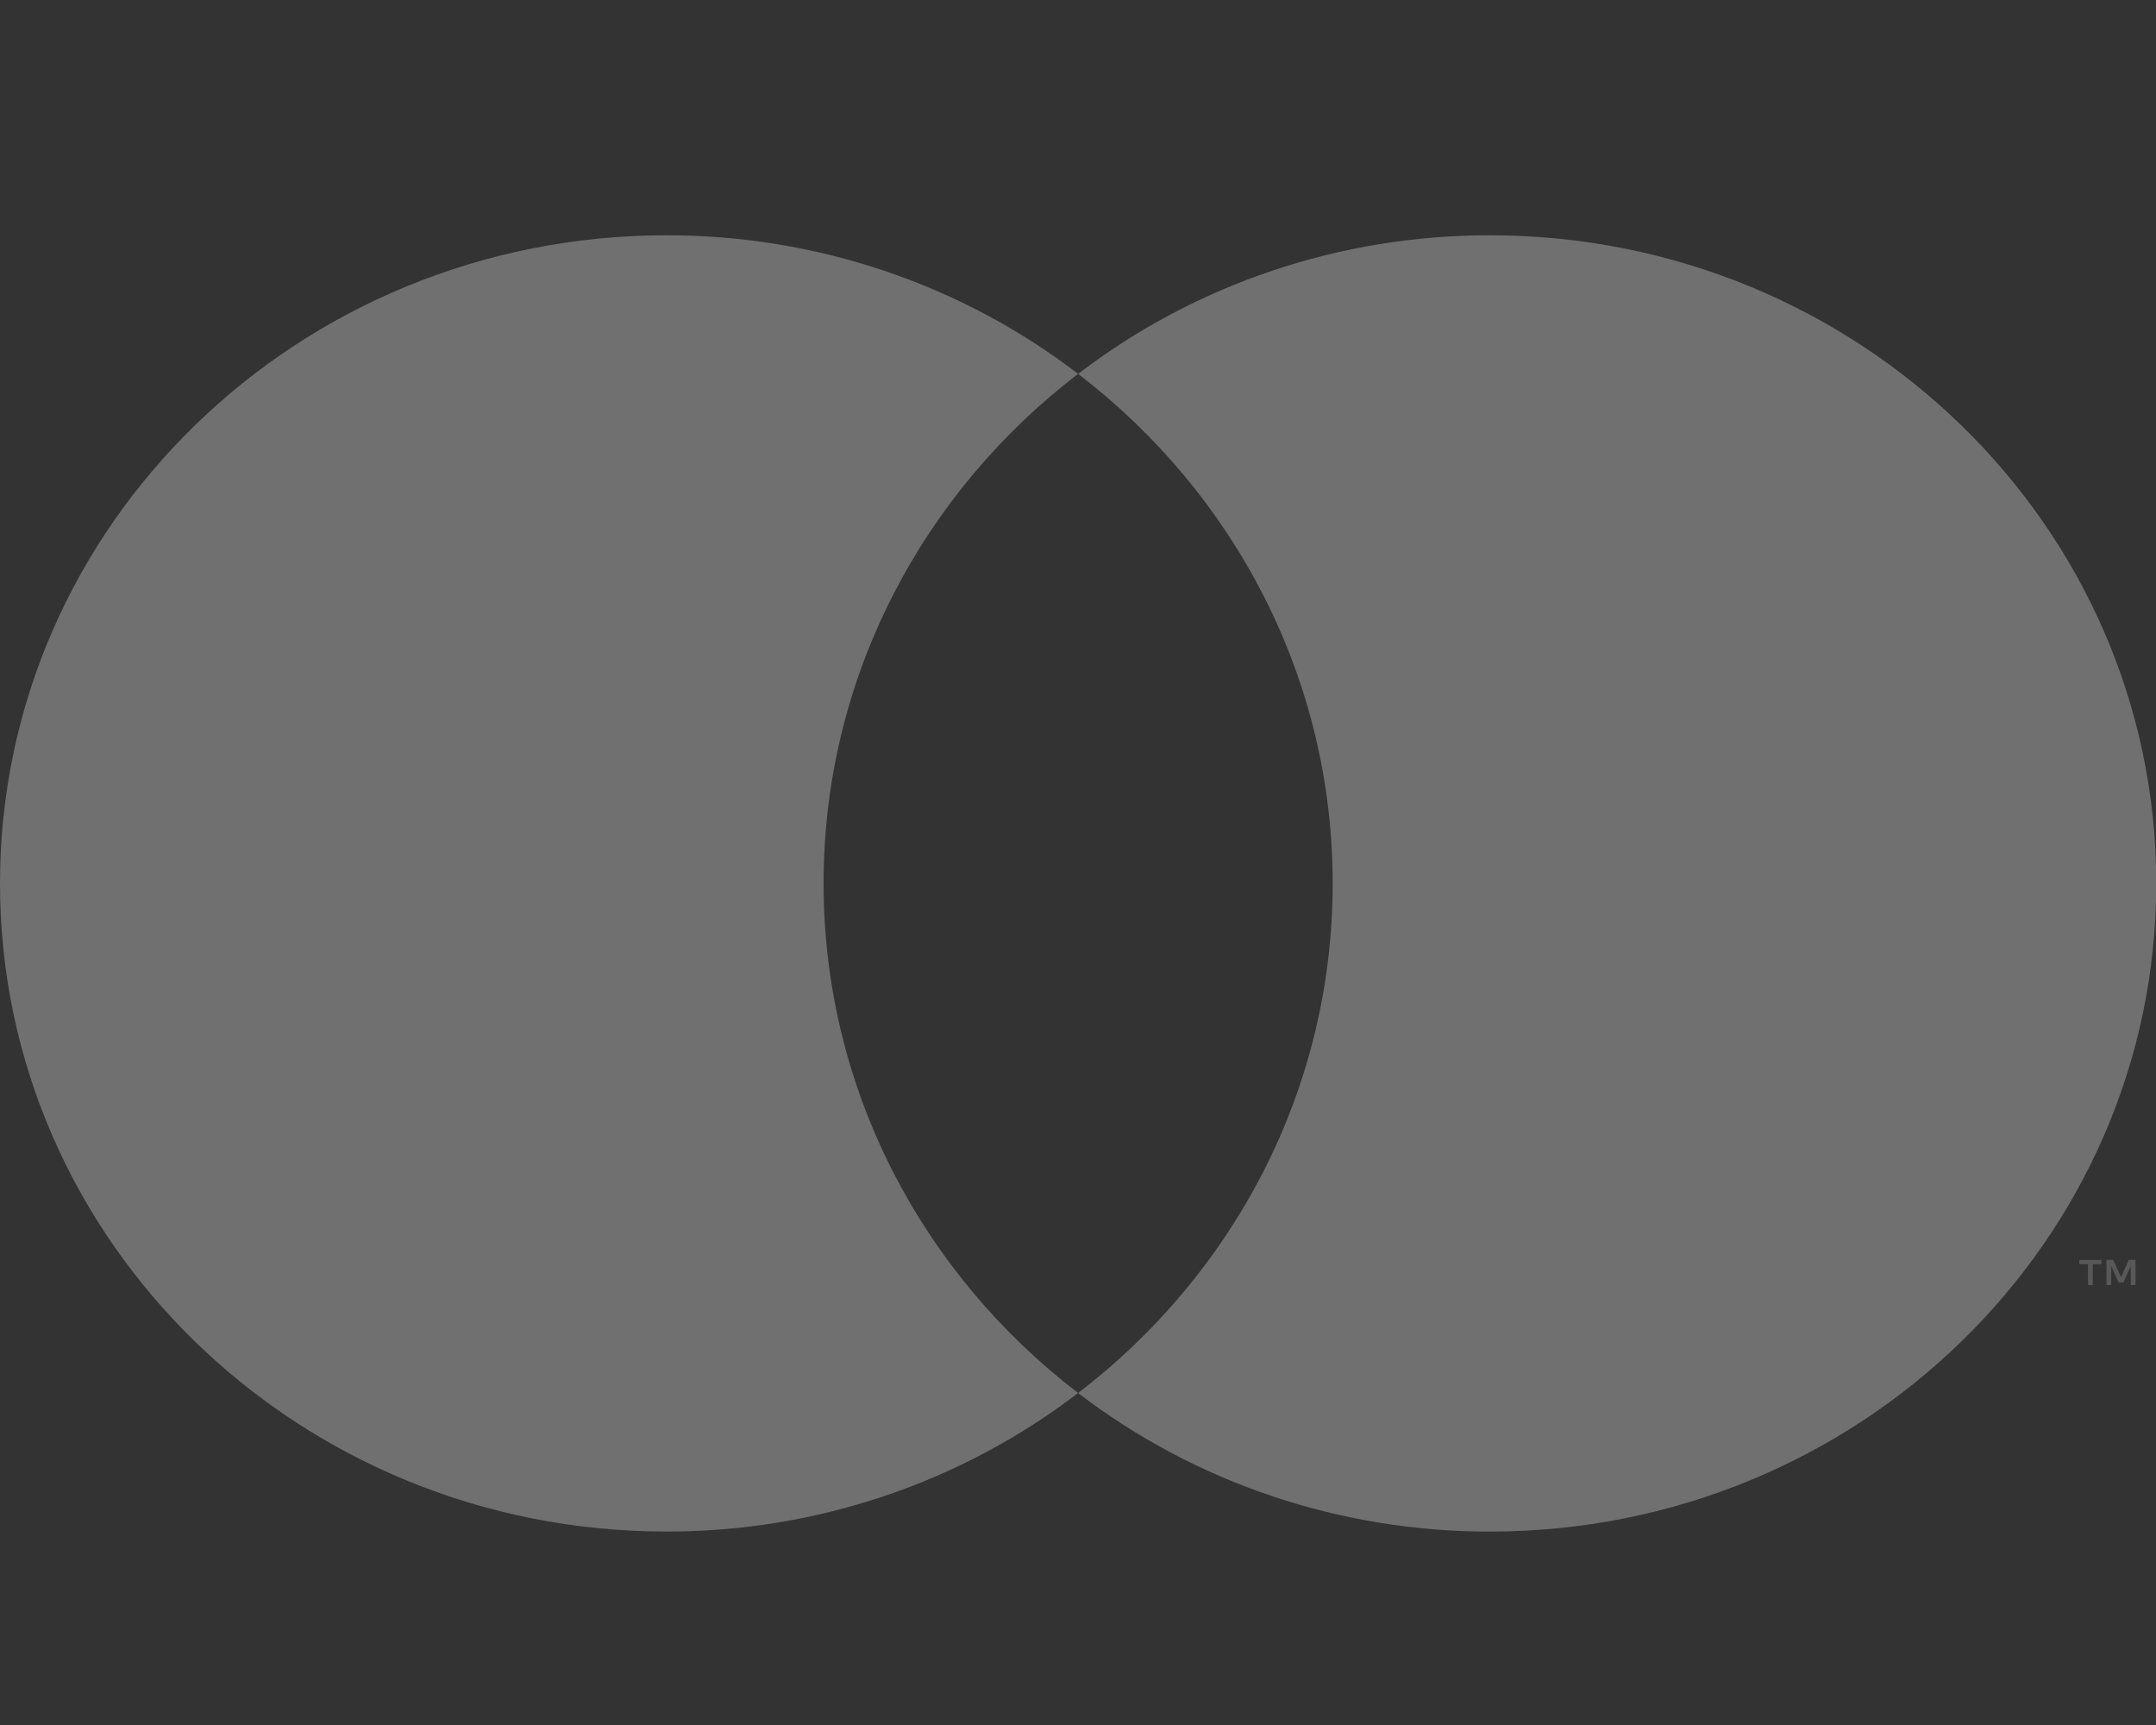 <svg width="50" height="40" viewBox="0 0 50 40" fill="none" xmlns="http://www.w3.org/2000/svg">
<rect x="0" y="0" width="50" height="40" fill="#333333" stroke="none"/>
<g clip-path="url(#clip0_340_1899)">
<path opacity="0.6" d="M49.525 29.799V29.215H49.369L49.188 29.616L49.008 29.215H48.851V29.799H48.962V29.359L49.131 29.738H49.246L49.415 29.358V29.799H49.525H49.525ZM48.534 29.799V29.315H48.734V29.217H48.223V29.315H48.423V29.799H48.533H48.534Z" fill="white" fill-opacity="0.3"/>
<path d="M19.1 20.485C19.1 15.691 21.408 11.421 25.002 8.669C22.282 6.583 18.917 5.451 15.452 5.456C6.918 5.456 0 12.184 0 20.485C0 28.786 6.918 35.514 15.452 35.514C18.917 35.52 22.282 34.387 25.002 32.301C21.409 29.55 19.1 25.279 19.1 20.485Z" fill="white" fill-opacity="0.3"/>
<path d="M50.006 20.486C50.006 28.786 43.088 35.515 34.554 35.515C31.089 35.52 27.724 34.388 25.003 32.302C28.598 29.55 30.906 25.28 30.906 20.486C30.906 15.692 28.598 11.422 25.003 8.67C27.724 6.584 31.089 5.451 34.554 5.456C43.088 5.456 50.006 12.185 50.006 20.486" fill="white" fill-opacity="0.3"/>
</g>
<defs>
<clipPath id="clip0_340_1899">
<rect width="50" height="40" fill="white"/>
</clipPath>
</defs>
</svg>
